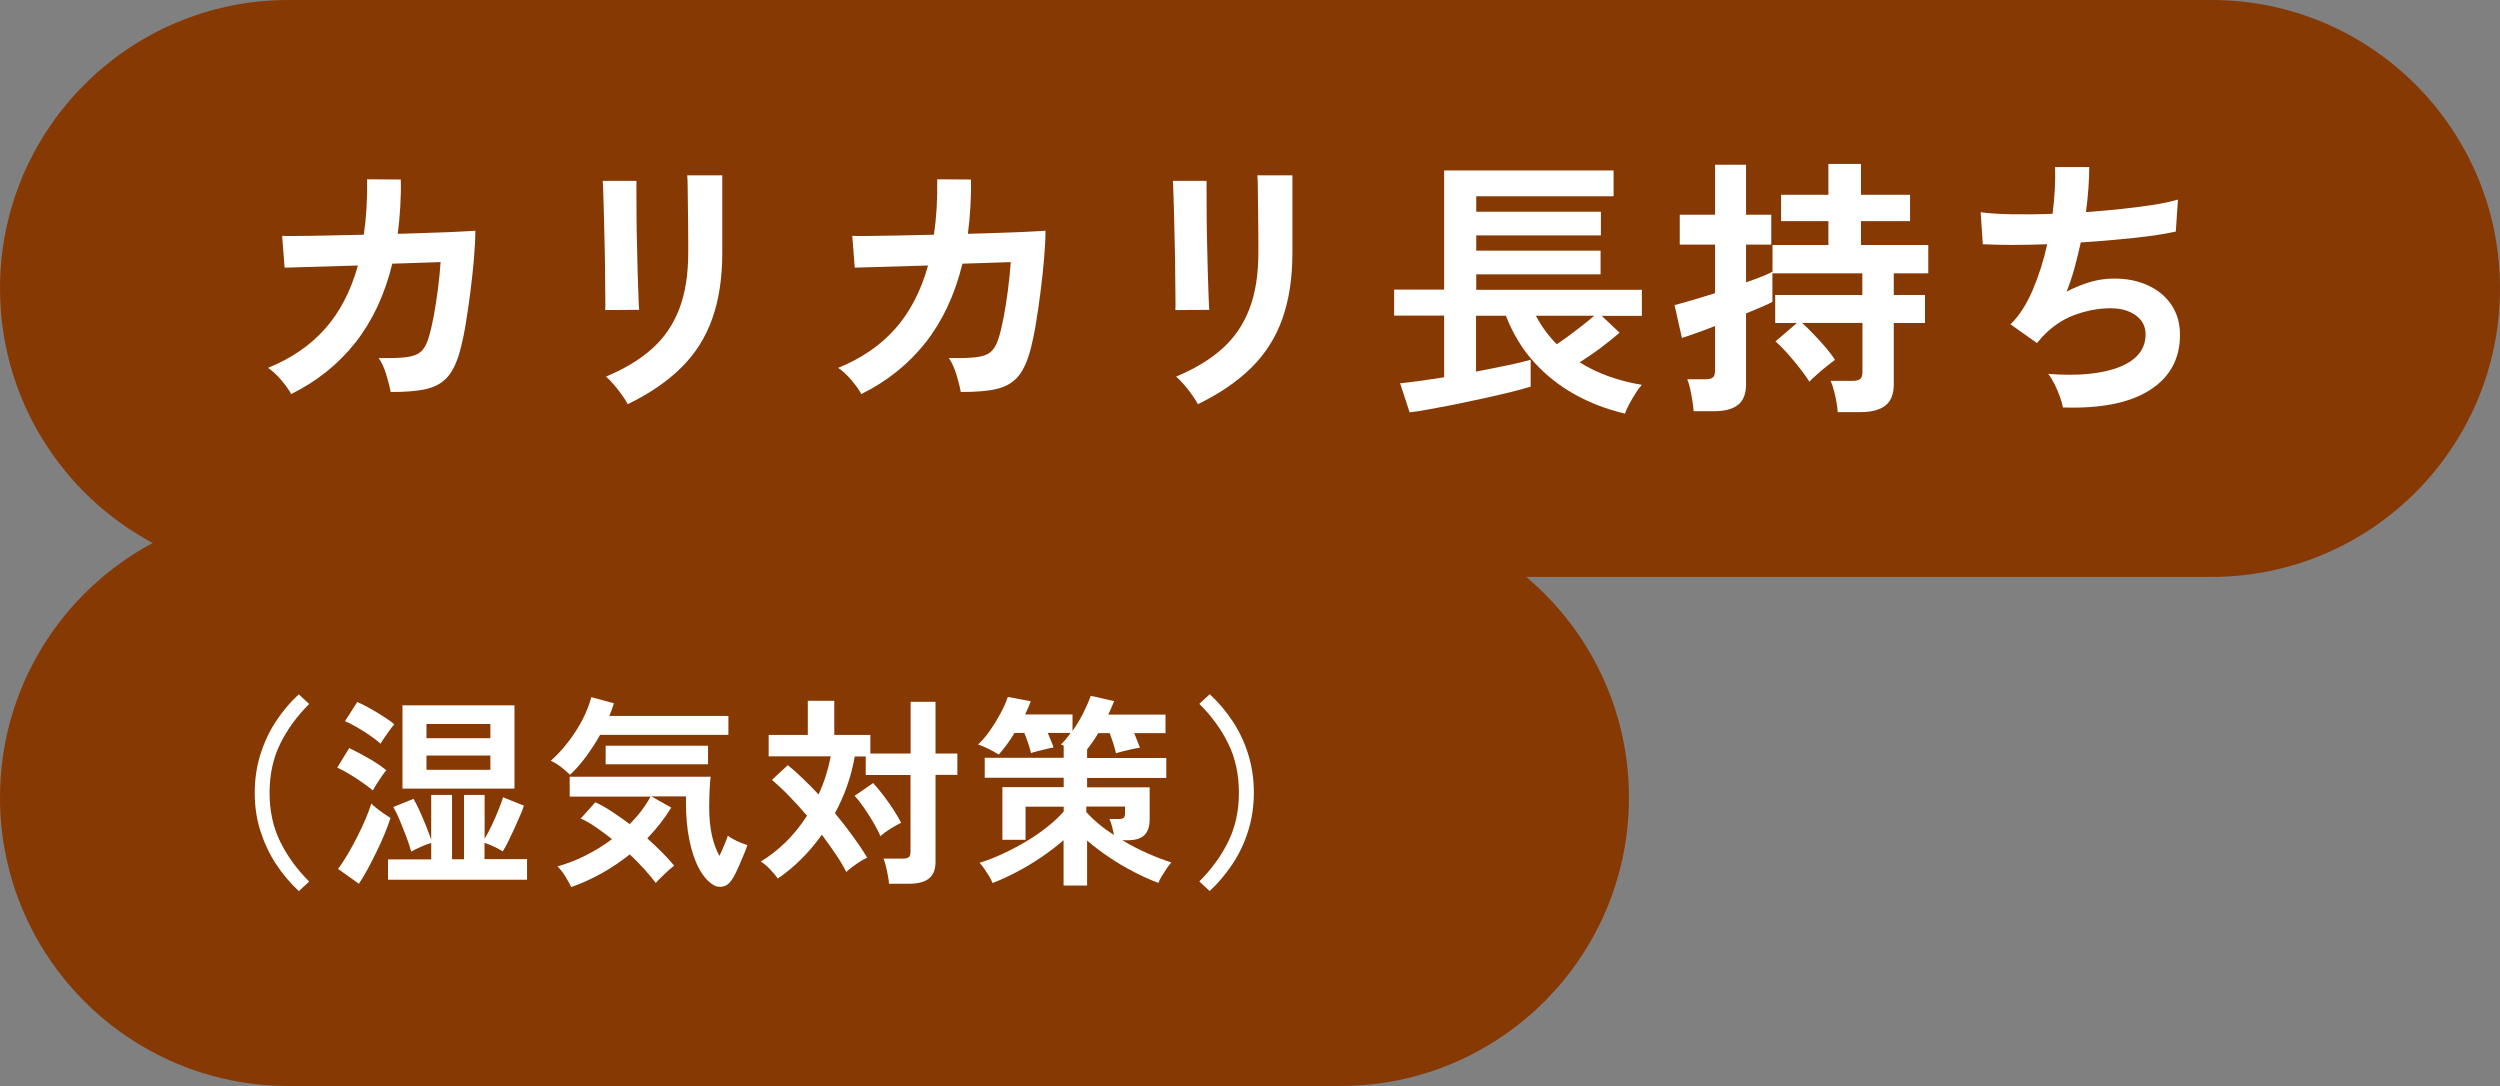 <?xml version="1.0" encoding="UTF-8"?>
<svg id="_レイヤー_2" data-name="レイヤー 2" xmlns="http://www.w3.org/2000/svg" width="221" height="96" viewBox="0 0 221 96">
  <rect x="0" y="0" width="221" height="96" fill="#808080" stroke="none"/>
  <defs>
    <style>
      .cls-1 {
        fill: #fff;
      }

      .cls-2 {
        fill: #873904;
      }
    </style>
  </defs>
  <g id="_レイヤー_1-2" data-name="レイヤー 1">
    <g>
      <g>
        <path class="cls-2" d="M195.5,0H25.5C11.42,0,0,11.42,0,25.5c0,9.74,5.47,18.21,13.5,22.5C5.47,52.29,0,60.76,0,70.5c0,14.08,11.42,25.5,25.5,25.5H118.5c14.08,0,25.5-11.42,25.5-25.5,0-7.82-3.53-14.82-9.08-19.5h60.58c14.08,0,25.5-11.42,25.5-25.5S209.58,0,195.5,0Z"/>
        <g>
          <path class="cls-1" d="M25.76,34.87c-.18-.35-.47-.77-.88-1.25s-.8-.85-1.19-1.1c2.03-.82,3.71-1.96,5.03-3.44,1.32-1.48,2.29-3.35,2.92-5.61l-6.48,.19-.22-2.81c.21,.02,.66,.02,1.37,.01,.71,0,1.57-.02,2.59-.04,1.02-.02,2.11-.04,3.26-.07,.22-1.49,.32-3.12,.29-4.9l2.98,.02c.02,.85,0,1.67-.05,2.47-.05,.8-.12,1.58-.22,2.33,1.12-.03,2.17-.06,3.14-.1,.98-.03,1.8-.06,2.46-.1,.66-.03,1.08-.06,1.26-.07,0,.67-.04,1.48-.12,2.42s-.18,1.92-.31,2.92c-.13,1-.26,1.94-.41,2.82-.14,.88-.29,1.59-.43,2.13-.27,1.11-.64,1.95-1.09,2.52-.46,.57-1.09,.96-1.9,1.16-.81,.2-1.88,.29-3.23,.28-.06-.38-.19-.88-.37-1.49s-.41-1.11-.68-1.51c1.02,.02,1.82,0,2.4-.07s1.01-.22,1.31-.48c.3-.26,.52-.65,.68-1.18,.16-.5,.31-1.13,.46-1.9,.14-.77,.27-1.58,.38-2.44,.11-.86,.19-1.66,.24-2.41l-4.27,.14c-.67,2.74-1.76,5.06-3.25,6.96-1.5,1.9-3.39,3.43-5.68,4.56Z"/>
          <path class="cls-1" d="M53.5,27.43c.02-.14,.02-.5,.01-1.07,0-.57-.02-1.26-.02-2.08,0-.82-.02-1.67-.04-2.57-.02-.89-.04-1.75-.06-2.57-.02-.82-.04-1.51-.06-2.08-.02-.57-.03-.92-.05-1.07h2.98v1.1c0,.56,0,1.24,.01,2.03,0,.79,.02,1.62,.04,2.48,.02,.87,.04,1.7,.06,2.51,.02,.81,.05,1.5,.07,2.09s.04,.98,.06,1.19l-3,.02Zm1.99,8.3c-.11-.22-.28-.49-.49-.79-.22-.3-.45-.61-.71-.91-.26-.3-.5-.55-.72-.74,1.65-.69,3.01-1.51,4.08-2.47,1.07-.96,1.87-2.13,2.4-3.52,.53-1.38,.79-3.04,.79-4.96v-1.1c0-.35,0-.81-.01-1.37,0-.56-.02-1.13-.02-1.73,0-.59-.02-1.13-.02-1.61s-.02-.82-.04-1.03h3.1v6.84c0,2.24-.3,4.19-.89,5.84-.59,1.66-1.5,3.1-2.74,4.32-1.23,1.22-2.81,2.3-4.73,3.23Z"/>
          <path class="cls-1" d="M76.16,34.87c-.18-.35-.47-.77-.88-1.25s-.8-.85-1.19-1.1c2.03-.82,3.71-1.96,5.03-3.44,1.32-1.48,2.29-3.35,2.92-5.61l-6.48,.19-.22-2.81c.21,.02,.66,.02,1.37,.01s1.57-.02,2.59-.04,2.11-.04,3.26-.07c.22-1.49,.32-3.12,.29-4.9l2.98,.02c.02,.85,0,1.67-.05,2.47-.05,.8-.12,1.58-.22,2.33,1.12-.03,2.17-.06,3.14-.1,.98-.03,1.8-.06,2.46-.1,.66-.03,1.08-.06,1.26-.07,0,.67-.04,1.48-.12,2.42s-.18,1.92-.31,2.92-.26,1.94-.41,2.82c-.14,.88-.29,1.59-.43,2.13-.27,1.11-.64,1.95-1.09,2.52-.46,.57-1.09,.96-1.9,1.16-.81,.2-1.88,.29-3.23,.28-.06-.38-.19-.88-.37-1.49-.18-.61-.41-1.11-.68-1.51,1.02,.02,1.82,0,2.4-.07s1.01-.22,1.31-.48c.29-.26,.52-.65,.68-1.18,.16-.5,.31-1.13,.46-1.9,.14-.77,.27-1.58,.38-2.44,.11-.86,.19-1.66,.24-2.41l-4.27,.14c-.67,2.74-1.76,5.06-3.25,6.96-1.5,1.9-3.39,3.43-5.68,4.56Z"/>
          <path class="cls-1" d="M103.9,27.43c.02-.14,.02-.5,.01-1.07,0-.57-.02-1.26-.02-2.08s-.02-1.67-.04-2.57c-.02-.89-.04-1.75-.06-2.57-.02-.82-.04-1.51-.06-2.08-.02-.57-.03-.92-.05-1.07h2.98v1.1c0,.56,0,1.24,.01,2.03,0,.79,.02,1.62,.04,2.48,.02,.87,.04,1.7,.06,2.51,.02,.81,.05,1.5,.07,2.09,.02,.58,.04,.98,.06,1.19l-3,.02Zm1.99,8.3c-.11-.22-.28-.49-.49-.79s-.45-.61-.71-.91c-.26-.3-.5-.55-.72-.74,1.65-.69,3.01-1.51,4.08-2.47,1.07-.96,1.87-2.13,2.4-3.52,.53-1.38,.79-3.04,.79-4.96v-1.1c0-.35,0-.81-.01-1.37,0-.56-.02-1.13-.02-1.73,0-.59-.02-1.13-.02-1.61s-.02-.82-.04-1.03h3.1v6.84c0,2.24-.3,4.19-.89,5.84-.59,1.66-1.5,3.1-2.74,4.32-1.23,1.22-2.81,2.3-4.73,3.23Z"/>
          <path class="cls-1" d="M143.6,36.55c-1.57-.37-3.04-.93-4.4-1.69-1.37-.76-2.57-1.72-3.61-2.87-1.04-1.15-1.86-2.51-2.47-4.08h-2.64v4.94c.99-.19,1.92-.38,2.8-.56,.87-.18,1.55-.35,2.03-.49v2.38c-.45,.14-1.04,.3-1.76,.48-.73,.18-1.52,.36-2.38,.55-.86,.19-1.71,.37-2.55,.54-.85,.17-1.62,.31-2.33,.44-.71,.13-1.26,.22-1.68,.26l-.84-2.57c.37-.03,.9-.1,1.6-.19s1.46-.21,2.29-.34v-5.45h-4.42v-2.3h4.42V15.07h14.98v2.28h-12.14v1.37h11.02v2.09h-11.02v1.35h10.99v2.09h-10.99v1.37h14.64v2.3h-3.55l1.58,1.49c-.43,.38-.98,.82-1.63,1.31s-1.29,.92-1.9,1.31c.82,.51,1.69,.93,2.63,1.26,.94,.33,1.89,.57,2.87,.73-.18,.19-.37,.44-.56,.76-.2,.31-.39,.63-.56,.95s-.3,.6-.38,.84Zm-5.98-6.12c.32-.21,.68-.46,1.08-.76,.4-.3,.8-.6,1.2-.91,.4-.31,.74-.6,1.03-.85h-5.16c.5,.94,1.11,1.78,1.85,2.52Z"/>
          <path class="cls-1" d="M149.72,36.36c-.02-.24-.05-.54-.11-.91-.06-.37-.12-.73-.2-1.09-.08-.36-.17-.64-.26-.83h1.58c.32,0,.55-.05,.68-.16,.14-.1,.2-.31,.2-.61v-3.94c-.66,.26-1.25,.48-1.79,.67-.54,.19-.92,.32-1.14,.38l-.65-2.9c.38-.1,.9-.24,1.54-.43,.64-.19,1.32-.4,2.04-.62v-4.3h-3.12v-2.64h3.12v-4.42h2.74v4.42h2.23v2.64h-2.23v3.34c1.15-.4,1.93-.71,2.33-.94v2.66c-.16,.1-.45,.24-.88,.42s-.91,.39-1.45,.61v6.27c0,.83-.24,1.44-.71,1.81-.47,.38-1.19,.56-2.15,.56h-1.78Zm12.74,.07c-.02-.26-.06-.56-.12-.91-.06-.35-.14-.7-.23-1.03s-.18-.61-.28-.82h1.9c.32,0,.55-.05,.7-.16,.14-.1,.21-.31,.21-.61v-4.35h-5.33c.3,.27,.64,.61,1.02,1,.38,.39,.73,.79,1.08,1.19,.34,.4,.61,.76,.8,1.08-.16,.11-.4,.29-.71,.54-.31,.25-.62,.5-.91,.77-.3,.26-.51,.47-.64,.61-.21-.34-.49-.73-.84-1.18-.35-.45-.72-.89-1.1-1.32-.38-.43-.74-.79-1.06-1.06l1.9-1.63h-1.92v-2.47h7.7v-1.92h-7.94v-2.5h4.94v-2.11h-4.18v-2.33h4.18v-2.73h2.88v2.73h4.34v2.33h-4.34v2.11h5.95v2.5h-3.05v1.92h2.76v2.47h-2.76v5.43c0,.85-.24,1.47-.73,1.86-.49,.39-1.23,.59-2.22,.59h-2.02Z"/>
          <path class="cls-1" d="M182.36,36c-.05-.27-.14-.6-.28-.97-.14-.38-.29-.74-.47-1.1-.18-.36-.36-.65-.55-.88,2.67,.21,4.78,0,6.31-.61,1.54-.62,2.3-1.58,2.3-2.89,0-.7-.29-1.26-.88-1.68s-1.32-.62-2.22-.62c-1.04,0-2.1,.2-3.17,.59-1.07,.39-2.04,1.05-2.9,1.98-.06,.08-.13,.16-.21,.25-.07,.09-.15,.17-.23,.25l-2.33-1.65c.77-.75,1.42-1.77,1.97-3.05,.54-1.28,.97-2.62,1.27-4.03-2.22,.08-4.12,.08-5.69,0l-.19-2.83c.7,.1,1.62,.16,2.74,.18,1.12,.02,2.33,.01,3.62-.04,.19-1.52,.26-2.89,.22-4.13h3.02c0,1.17-.1,2.5-.29,3.98,1.12-.08,2.2-.18,3.24-.29,1.04-.11,1.98-.24,2.83-.37,.85-.14,1.54-.29,2.06-.45l-.19,2.83c-.94,.21-2.17,.4-3.67,.56s-3.08,.3-4.73,.4c-.16,.74-.34,1.47-.54,2.21-.2,.74-.44,1.45-.71,2.14,.71-.37,1.4-.65,2.08-.85,.68-.2,1.36-.3,2.03-.3,1.14-.02,2.15,.18,3.04,.58,.89,.4,1.59,.97,2.1,1.72s.77,1.63,.77,2.68c0,2.11-.89,3.74-2.66,4.87-1.78,1.14-4.34,1.65-7.7,1.54Z"/>
        </g>
      </g>
      <g>
        <path class="cls-1" d="M26.41,78.77c-.76-.71-1.43-1.51-2.01-2.39s-1.04-1.86-1.38-2.92c-.34-1.06-.5-2.18-.5-3.38s.17-2.35,.5-3.4c.34-1.06,.79-2.03,1.38-2.92,.58-.89,1.25-1.68,2.01-2.38l.92,.85c-1.09,1.09-1.95,2.27-2.57,3.54s-.93,2.7-.93,4.31,.31,3.03,.93,4.3c.62,1.27,1.47,2.45,2.57,3.55l-.92,.85Z"/>
        <path class="cls-1" d="M32.96,69.88c-.22-.19-.51-.42-.89-.68s-.77-.52-1.18-.77c-.41-.25-.77-.43-1.08-.57l1.06-1.73c.53,.25,1.1,.56,1.72,.91,.62,.35,1.14,.71,1.56,1.05-.1,.11-.23,.28-.39,.51-.16,.23-.32,.47-.47,.71-.15,.24-.26,.43-.33,.56Zm-1.24,8.24l-1.84-1.31c.28-.36,.56-.79,.85-1.28,.29-.49,.57-1,.84-1.54,.27-.53,.52-1.06,.74-1.57,.22-.52,.39-.98,.51-1.39,.1,.11,.25,.25,.46,.41,.21,.17,.43,.33,.66,.49,.23,.16,.42,.28,.58,.38-.13,.42-.31,.89-.52,1.41s-.46,1.05-.72,1.59c-.26,.54-.53,1.05-.79,1.54-.26,.49-.52,.91-.76,1.27Zm1.93-12.37c-.2-.19-.5-.42-.87-.68-.38-.26-.77-.52-1.19-.76-.41-.24-.78-.43-1.09-.56l1.08-1.69c.32,.13,.7,.32,1.12,.56,.43,.24,.84,.49,1.23,.74,.4,.25,.7,.47,.92,.67-.1,.11-.23,.28-.39,.5-.16,.23-.32,.46-.48,.68-.16,.23-.27,.41-.34,.54Zm.65,12.04v-1.82h3.82v-1.46c-.28,.08-.58,.2-.92,.35-.34,.15-.62,.29-.85,.42-.1-.37-.24-.81-.43-1.31-.19-.5-.39-1-.59-1.48s-.39-.86-.56-1.15l1.78-.72c.16,.25,.33,.6,.53,1.03,.2,.44,.39,.89,.58,1.36,.19,.47,.34,.88,.46,1.22v-3.96h1.84v5.69h1.06v-5.69h1.82v3.87c.2-.32,.41-.72,.63-1.18,.22-.46,.42-.92,.6-1.38,.19-.46,.32-.82,.4-1.1l1.84,.74c-.08,.26-.2,.58-.36,.94-.16,.37-.32,.74-.5,1.13-.18,.39-.36,.76-.53,1.11-.17,.35-.33,.64-.48,.86-.2-.13-.46-.27-.76-.41s-.58-.26-.85-.34v1.44h3.76v1.82h-12.29Zm1.28-8.08v-7.36h9.9v7.36h-9.9Zm2.12-4.45h5.65v-1.26h-5.65v1.26Zm0,2.79h5.65v-1.26h-5.65v1.26Z"/>
        <path class="cls-1" d="M50.39,68.49c-.23-.22-.48-.43-.76-.66-.28-.22-.59-.42-.94-.58,.54-.48,1.05-1.03,1.53-1.65,.48-.62,.9-1.27,1.26-1.96,.36-.69,.62-1.36,.79-2.01l2,.54c-.05,.18-.11,.36-.18,.55-.07,.19-.15,.38-.23,.57h10.53v1.67h-11.34c-.37,.66-.79,1.3-1.24,1.92-.46,.62-.93,1.16-1.42,1.61Zm.11,9.94c-.11-.24-.28-.55-.51-.93-.23-.38-.47-.68-.71-.91,.86-.24,1.71-.57,2.53-.99,.82-.42,1.59-.89,2.29-1.42-.48-.38-.96-.74-1.43-1.06-.47-.32-.92-.58-1.34-.76l1.3-1.44c.49,.23,.99,.51,1.5,.85,.51,.34,1.02,.7,1.54,1.08,.78-.79,1.39-1.6,1.84-2.43h-7.15v-1.76h12.46c-.04,.31-.07,.7-.09,1.16-.02,.46-.04,.96-.04,1.5,0,.96,.08,1.8,.24,2.52,.16,.72,.39,1.33,.67,1.82,.17-.36,.32-.71,.46-1.04s.23-.58,.28-.74c.11,.08,.26,.18,.46,.29,.2,.11,.41,.21,.65,.31,.23,.1,.44,.18,.62,.22-.06,.19-.15,.44-.27,.73-.12,.29-.25,.6-.39,.92s-.27,.61-.4,.87c-.13,.26-.25,.47-.36,.61-.2,.3-.45,.48-.75,.54-.29,.06-.57,.02-.82-.13-.49-.29-.92-.78-1.29-1.47-.37-.69-.65-1.53-.85-2.52s-.3-2.08-.3-3.27v-.58h-3.06l1.76,.99c-.58,.95-1.28,1.85-2.12,2.72,.46,.41,.88,.82,1.29,1.22,.4,.41,.76,.8,1.09,1.19-.28,.22-.56,.46-.86,.75s-.56,.54-.77,.78c-.26-.35-.59-.74-.99-1.19-.4-.44-.83-.89-1.31-1.33-.78,.62-1.61,1.18-2.48,1.67-.88,.49-1.77,.89-2.68,1.21Zm3.04-10.87v-1.64h9.05v1.64h-9.05Z"/>
        <path class="cls-1" d="M78.59,78.14c-.01-.2-.04-.45-.1-.73-.05-.28-.11-.56-.18-.84-.07-.28-.13-.5-.21-.67h1.69c.25,0,.43-.04,.54-.12,.11-.08,.16-.24,.16-.48v-6.79h-3.96v-1.64h-.97c-.3,1.74-.88,3.41-1.75,5.02,.55,.66,1.07,1.33,1.56,2,.49,.67,.92,1.31,1.29,1.93-.18,.07-.39,.19-.63,.34-.24,.16-.47,.31-.69,.48-.22,.16-.4,.31-.53,.44-.26-.52-.58-1.05-.96-1.61-.38-.56-.78-1.12-1.2-1.68-1.13,1.58-2.42,2.87-3.89,3.87-.18-.25-.41-.53-.69-.82-.28-.29-.56-.52-.82-.68,.77-.46,1.5-1.03,2.21-1.72,.7-.69,1.33-1.47,1.88-2.33-.52-.61-1.04-1.19-1.58-1.74-.53-.55-1.04-1.02-1.52-1.43l1.4-1.3c.43,.35,.88,.74,1.34,1.19,.46,.44,.92,.91,1.38,1.4,.48-1.03,.84-2.15,1.08-3.37h-5.49v-1.89h3.46v-3.02h2.34v3.02h3.19v1.64h3.56v-4.57h2.2v4.57h1.93v1.89h-1.93v7.69c0,.67-.19,1.16-.58,1.47-.38,.31-.97,.46-1.75,.46h-1.78Zm-.76-4.23c-.13-.31-.33-.69-.58-1.13-.26-.44-.54-.89-.84-1.33-.3-.44-.59-.81-.86-1.1l1.64-1.13c.31,.35,.62,.73,.94,1.14,.31,.41,.6,.83,.87,1.24,.27,.41,.49,.8,.66,1.14-.26,.12-.57,.29-.93,.51-.35,.22-.65,.44-.89,.66Z"/>
        <path class="cls-1" d="M94.02,78.28v-4.01c-.59,.52-1.24,1.01-1.94,1.49-.71,.48-1.43,.92-2.18,1.31s-1.46,.73-2.16,.99c-.06-.17-.16-.37-.3-.6-.14-.23-.29-.46-.44-.68s-.29-.39-.41-.51c.64-.19,1.3-.45,2-.77,.7-.32,1.38-.68,2.06-1.08,.68-.4,1.31-.83,1.89-1.29,.58-.46,1.08-.92,1.49-1.39v-.43h-3.37v2.93h-2.05v-4.66h5.42v-.83h-6.98v-1.76h6.98v-1.08s-.09-.04-.13-.05c-.04-.01-.08-.02-.12-.04,.3-.29,.59-.63,.86-1.03h-2.02c.1,.23,.19,.46,.29,.69,.1,.23,.17,.44,.22,.6-.16,.02-.37,.07-.63,.13s-.52,.12-.77,.19c-.25,.07-.45,.12-.59,.17-.05-.22-.13-.49-.24-.83s-.23-.65-.35-.95h-.86c-.23,.37-.46,.73-.71,1.06-.25,.34-.48,.62-.69,.85-.11-.07-.28-.17-.52-.3s-.48-.25-.73-.36c-.25-.11-.44-.19-.58-.22,.37-.35,.73-.77,1.07-1.26,.34-.49,.65-1,.93-1.52,.28-.52,.49-1,.63-1.43l2.03,.38c-.07,.19-.15,.38-.23,.58-.08,.19-.17,.39-.27,.59h4.19v1.46c.35-.49,.66-1.02,.95-1.58,.28-.56,.5-1.07,.66-1.53l2.07,.47c-.07,.18-.15,.37-.24,.58-.09,.2-.18,.41-.28,.61h5.06v1.64h-2.77c.1,.23,.19,.46,.28,.69,.09,.23,.17,.44,.23,.6-.21,.02-.44,.07-.72,.13s-.54,.12-.8,.19-.46,.12-.6,.17c-.05-.24-.13-.53-.23-.86-.11-.34-.22-.64-.32-.92h-1.01c-.16,.26-.32,.52-.49,.76-.17,.25-.34,.47-.5,.68v.76h7v1.76h-7v.83h5.53v2.84c0,.62-.16,1.09-.47,1.39-.31,.3-.8,.45-1.48,.45h-.47c.71,.42,1.44,.8,2.2,1.14,.76,.34,1.47,.61,2.14,.82-.12,.13-.26,.31-.41,.53s-.3,.45-.44,.68c-.14,.23-.24,.43-.3,.6-.7-.26-1.42-.59-2.16-.97-.74-.38-1.47-.81-2.18-1.29-.71-.47-1.36-.97-1.96-1.49v3.98h-2.02Zm4.46-4.45c-.05-.24-.11-.49-.17-.75-.07-.26-.14-.48-.23-.68h.77c.24,0,.4-.03,.48-.1,.08-.07,.12-.19,.12-.39v-.61h-3.42v.49c.64,.71,1.45,1.39,2.45,2.03Z"/>
        <path class="cls-1" d="M106.94,78.77l-.92-.85c1.09-1.09,1.95-2.27,2.57-3.55,.62-1.27,.93-2.71,.93-4.3s-.31-3.04-.93-4.31-1.47-2.45-2.57-3.54l.92-.85c.76,.7,1.43,1.49,2.02,2.38,.59,.89,1.05,1.86,1.38,2.92,.33,1.06,.5,2.19,.5,3.4s-.17,2.33-.5,3.38c-.33,1.06-.79,2.03-1.38,2.92s-1.26,1.69-2.02,2.39Z"/>
      </g>
    </g>
  </g>
</svg>